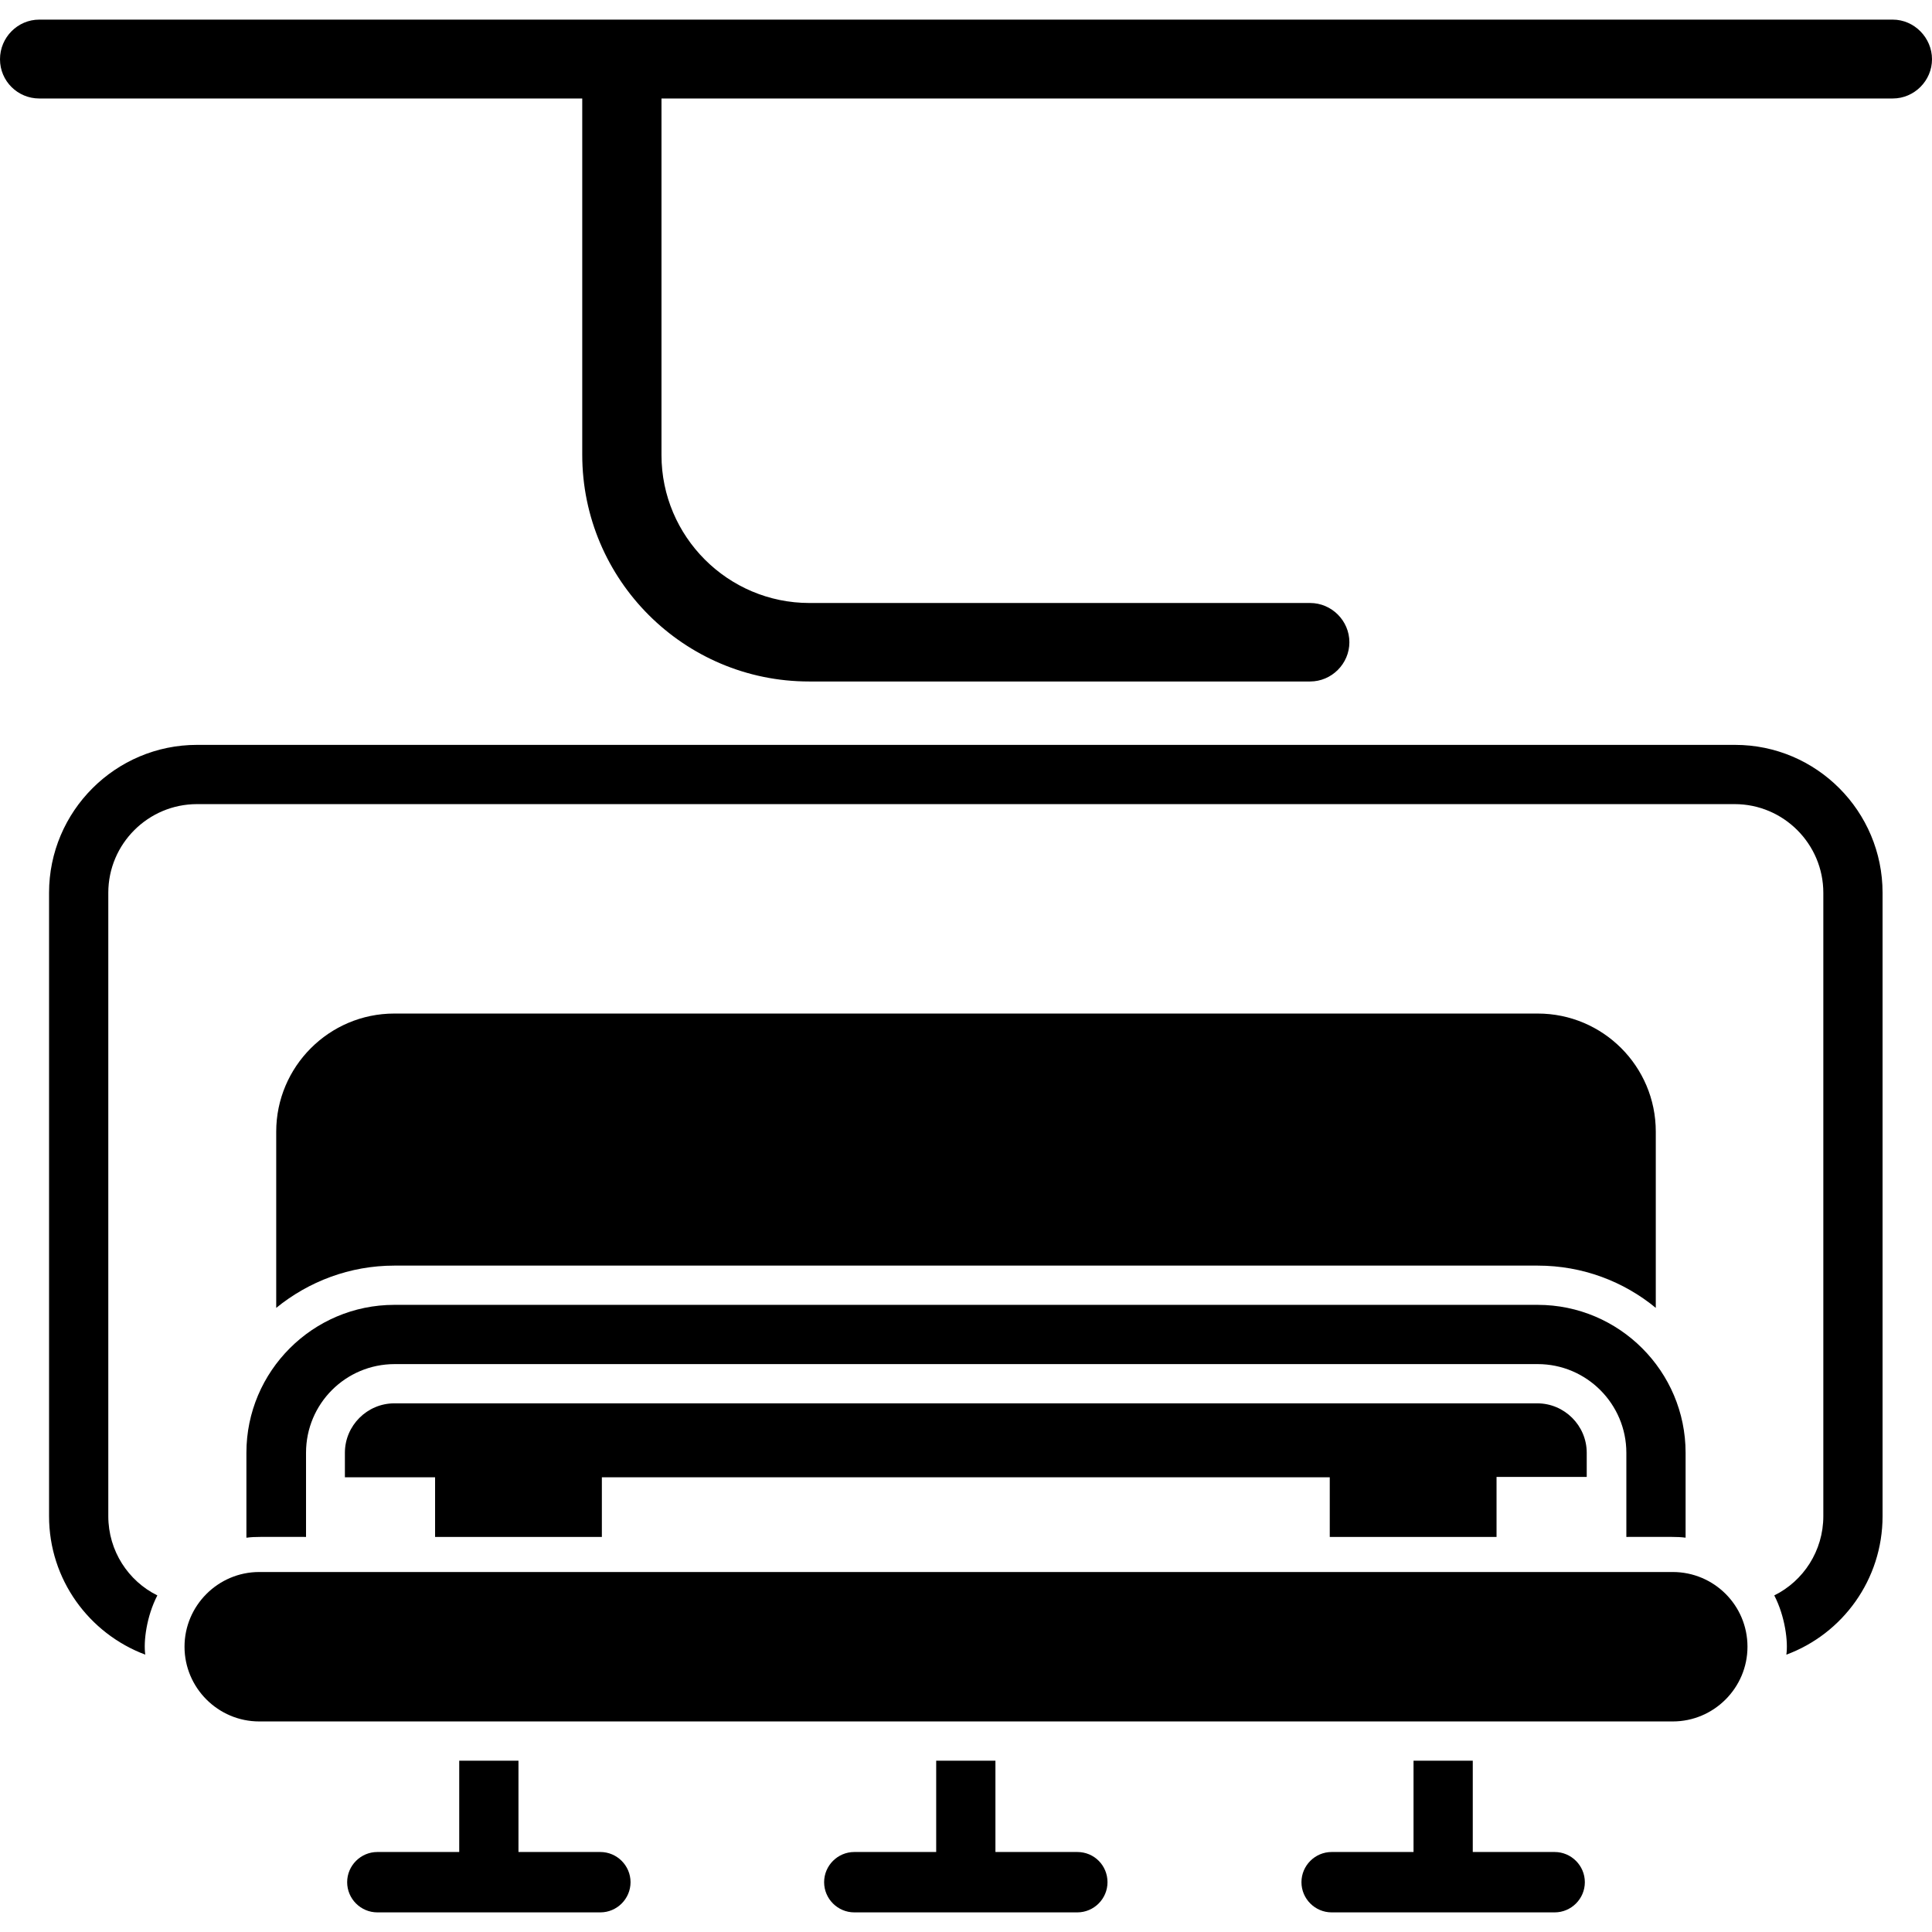 <?xml version="1.0" encoding="UTF-8"?> <svg xmlns="http://www.w3.org/2000/svg" id="Layer_1" height="512" viewBox="0 0 512 512" width="512"><g id="_x30_2_Ski_Lift"><g><path d="m459.8 197.4h-407.6c-21.6 0-39.2 17.6-39.2 39.2v165.2c0 16.8 10.6 31.1 25.5 36.7-.5-3.4.3-10.1 3.2-15.7-7.7-3.8-13-11.8-13-21v-165.2c0-13 10.6-23.5 23.5-23.5h407.5c13 0 23.5 10.6 23.5 23.5v165.2c0 9.2-5.3 17.2-13 21 2.9 5.6 3.7 12.4 3.2 15.7 14.9-5.5 25.5-19.9 25.5-36.7v-165.2c0-21.6-17.5-39.2-39.1-39.2z"></path><path d="m396.6 407.2v-15.8h23.9v-6.4c0-7.2-5.9-13.1-13.1-13.1h-302.9c-7.2 0-13.1 5.9-13.1 13.1v6.5h23.9v15.8h44.2v-15.8h192.9v15.8h44.2z"></path><path d="m159.1 490.8h-21.7v-24.2h-15.7v24.2h-21.7c-4.4 0-8 3.6-8 8s3.6 8 8 8h59.1c4.4 0 8-3.6 8-8s-3.6-8-8-8z"></path><path d="m285.5 490.8h-21.7v-24.2h-15.7v24.2h-21.7c-4.4 0-8 3.6-8 8s3.6 8 8 8h59.1c4.4 0 8-3.6 8-8s-3.5-8-8-8z"></path><path d="m412 490.8h-21.7v-24.2h-15.7v24.2h-21.7c-4.4 0-8 3.6-8 8s3.6 8 8 8h59.1c4.4 0 8-3.6 8-8s-3.6-8-8-8z"></path><path d="m407.5 335.4c11.9 0 22.8 4.2 31.3 11.2v-46.7c0-17.3-14-31.3-31.3-31.3h-303c-17.3 0-31.3 14.1-31.3 31.3v46.7c8.6-7 19.5-11.2 31.3-11.2z"></path><path d="m65.4 407.5c2.3-.3 3.6-.2 15.7-.2v-22.3c0-13 10.5-23.5 23.5-23.5h302.9c13 0 23.5 10.6 23.5 23.5v22.3c12.2 0 13.3-.1 15.7.2v-22.5c0-21.6-17.6-39.2-39.2-39.2h-303c-21.6 0-39.2 17.6-39.2 39.2v22.5z"></path><path d="m443.3 416.6h-374.6c-10.9 0-19.8 8.9-19.8 19.8s8.9 19.8 19.8 19.8h374.6c10.9 0 19.8-8.9 19.8-19.8 0-11-8.9-19.8-19.8-19.8z"></path><path d="m501.6 5.2h-491.2c-5.7 0-10.4 4.7-10.4 10.5s4.7 10.4 10.4 10.4h143.9v94.4c0 33.2 27 60.1 60.1 60.1h132.8c5.7 0 10.4-4.7 10.4-10.4s-4.7-10.4-10.4-10.4h-132.7c-21.6 0-39.2-17.6-39.2-39.2v-94.5h326.3c5.7 0 10.4-4.7 10.4-10.4s-4.7-10.5-10.4-10.5z"></path></g></g></svg> 